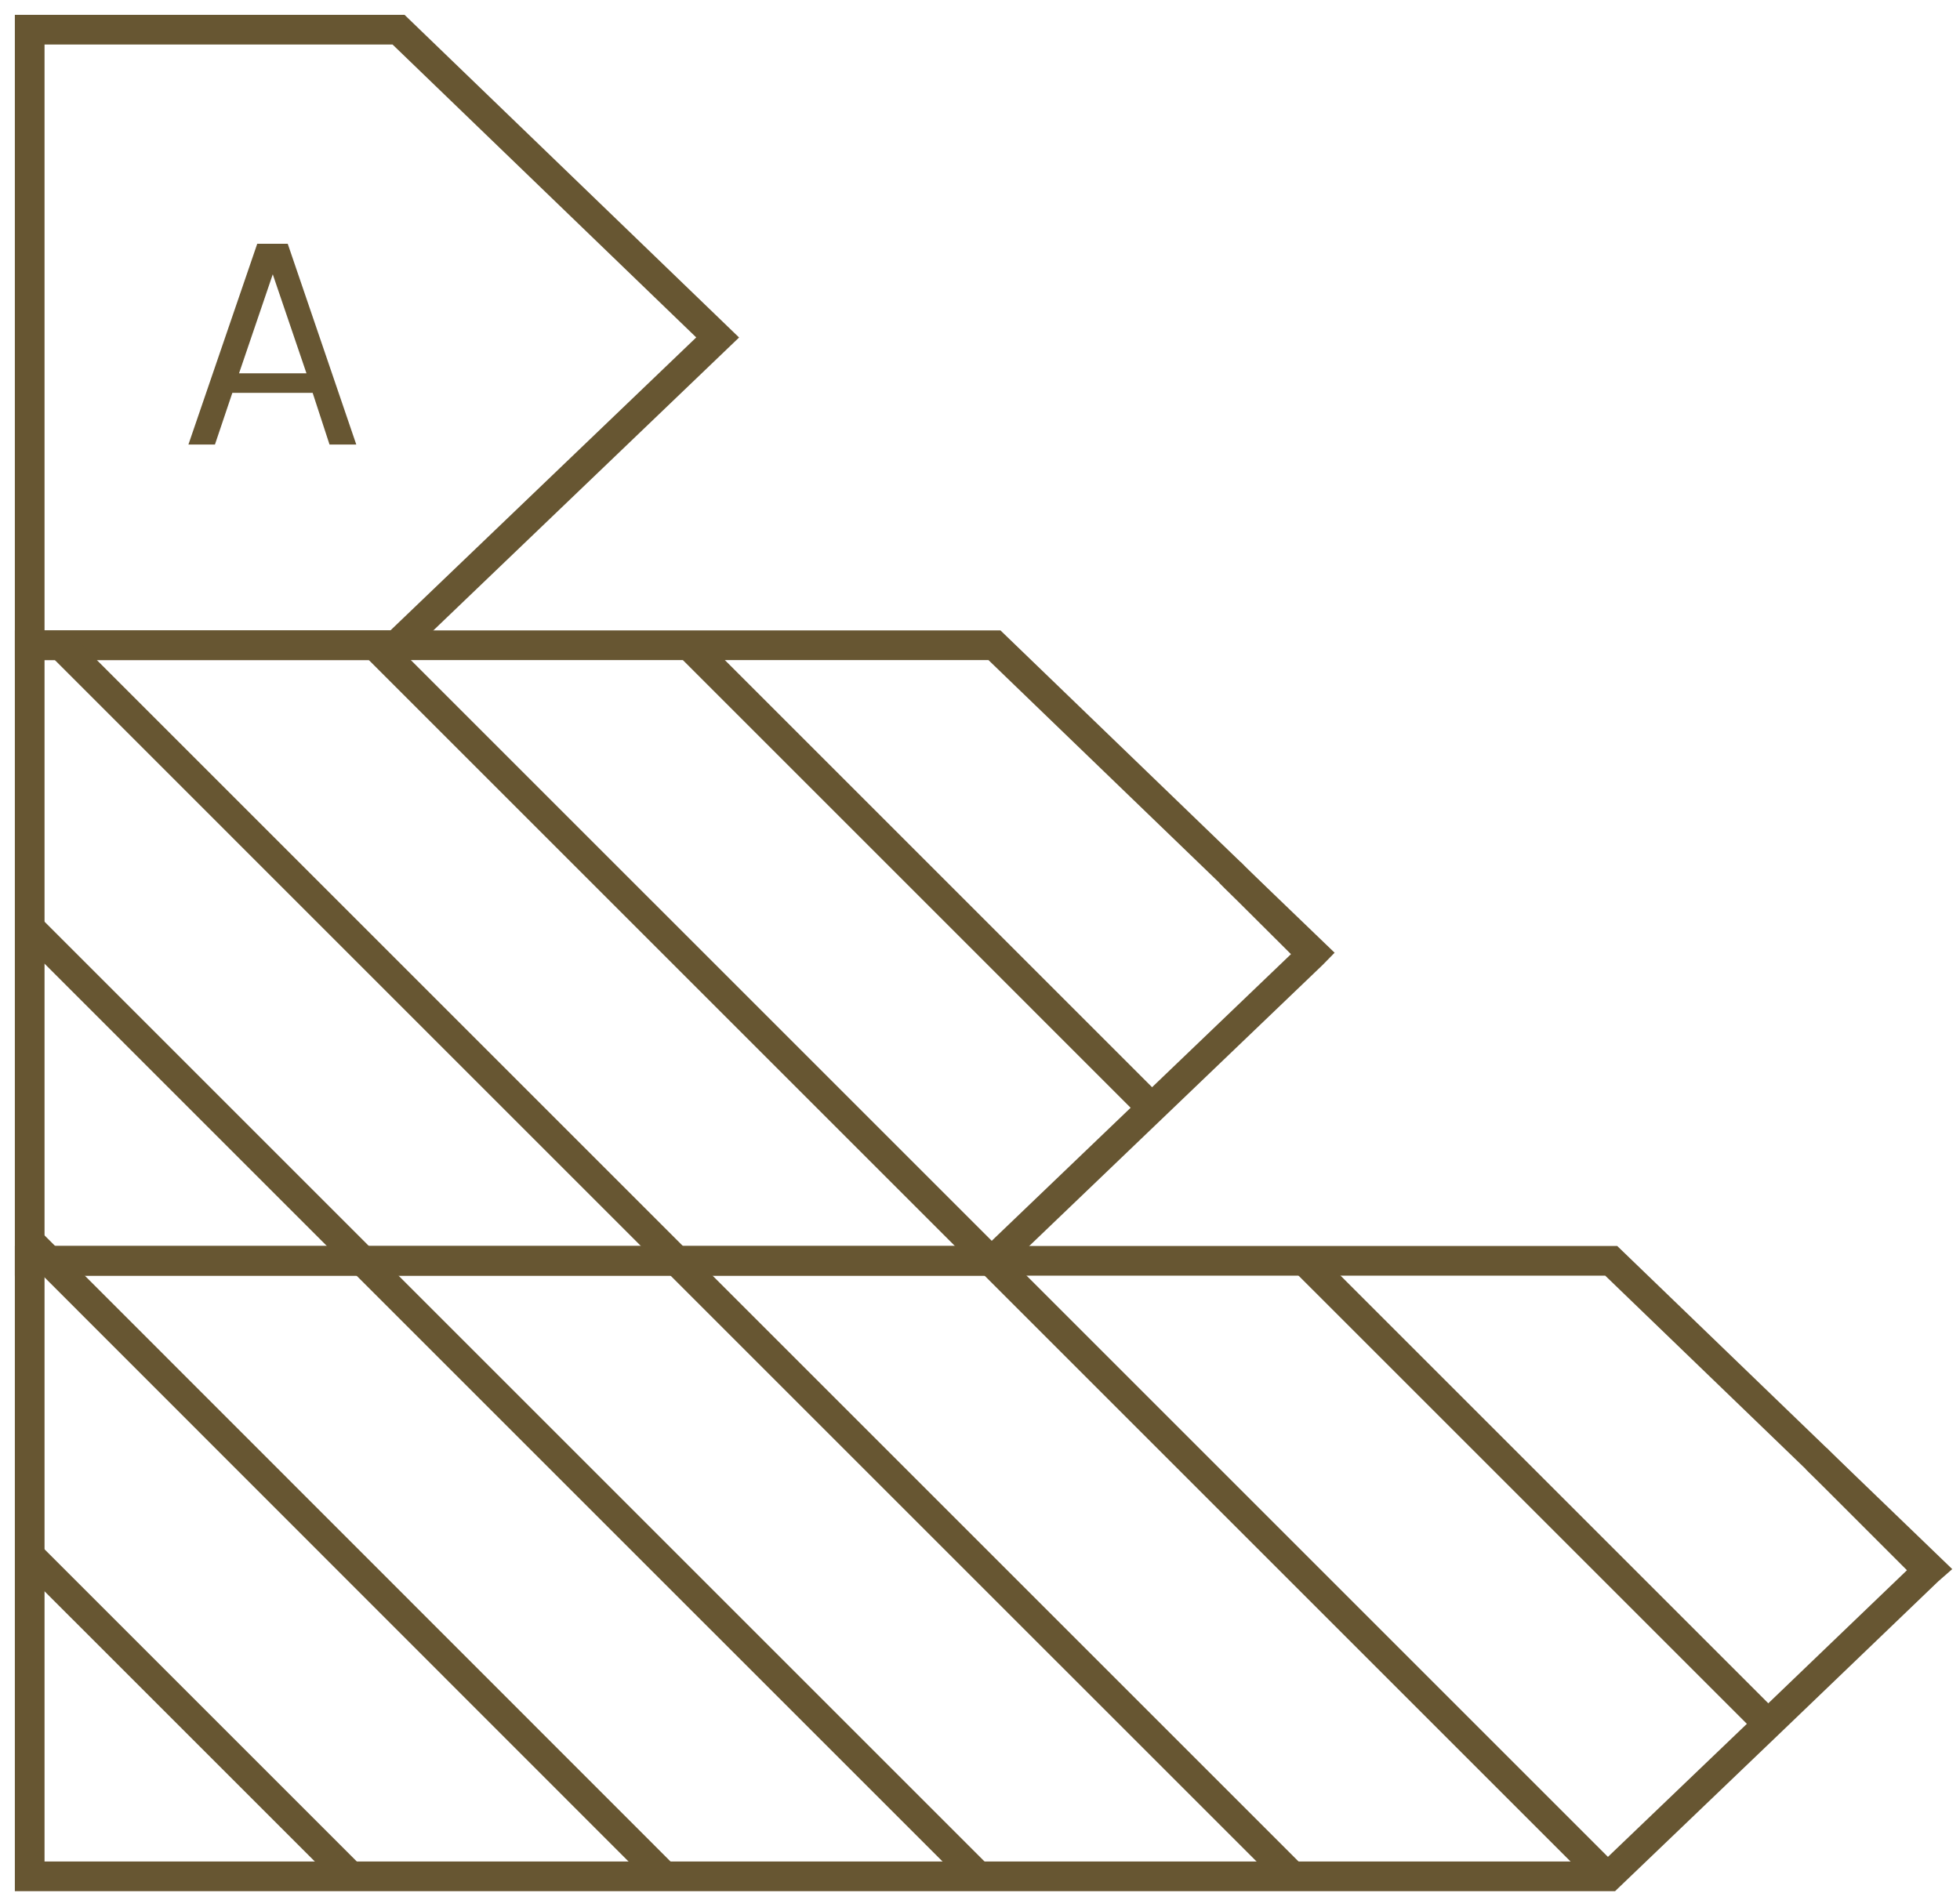 <svg width="66" height="64" viewBox="0 0 66 64" fill="none" xmlns="http://www.w3.org/2000/svg">
<path d="M1 21.732V1H13.421L24.166 11.366L13.349 21.732H1Z" stroke="#675632" stroke-miterlimit="10"/>
<path d="M65 52.831L64.928 52.894L59.538 58.068L54.183 63.197H1V42.465H54.255L61.16 49.126L61.259 49.225L65 52.831Z" stroke="#675632" stroke-miterlimit="10"/>
<path d="M44.231 32.099L44.187 32.144L38.787 37.318L33.415 42.465H1V21.732H33.487L41.419 29.385L41.608 29.575L44.231 32.099Z" stroke="#675632" stroke-miterlimit="10"/>
<path d="M1 31.251L12.213 42.465L32.946 63.197" stroke="#675632" stroke-miterlimit="10"/>
<path d="M64.928 52.894L61.259 49.225L61.16 49.126" stroke="#675632" stroke-miterlimit="10"/>
<path d="M44.187 32.144L41.608 29.575L41.419 29.385" stroke="#675632" stroke-miterlimit="10"/>
<path d="M59.538 58.068L43.934 42.465" stroke="#675632" stroke-miterlimit="10"/>
<path d="M38.787 37.318L23.202 21.732" stroke="#675632" stroke-miterlimit="10"/>
<path d="M12.628 21.732L33.361 42.465L54.093 63.197" stroke="#675632" stroke-miterlimit="10"/>
<path d="M2.055 21.732L22.787 42.465L43.52 63.197" stroke="#675632" stroke-miterlimit="10"/>
<path d="M1 41.816L1.649 42.465L22.372 63.197" stroke="#675632" stroke-miterlimit="10"/>
<path d="M11.808 63.197L1 52.389" stroke="#675632" stroke-miterlimit="10"/>
<path d="M6.345 14.972L8.662 8.211H9.689L11.997 14.972H11.096L10.528 13.232H7.824L7.238 14.972H6.345ZM8.049 12.574H10.32L9.185 9.239L8.049 12.574Z" fill="#675632"/>
</svg>
